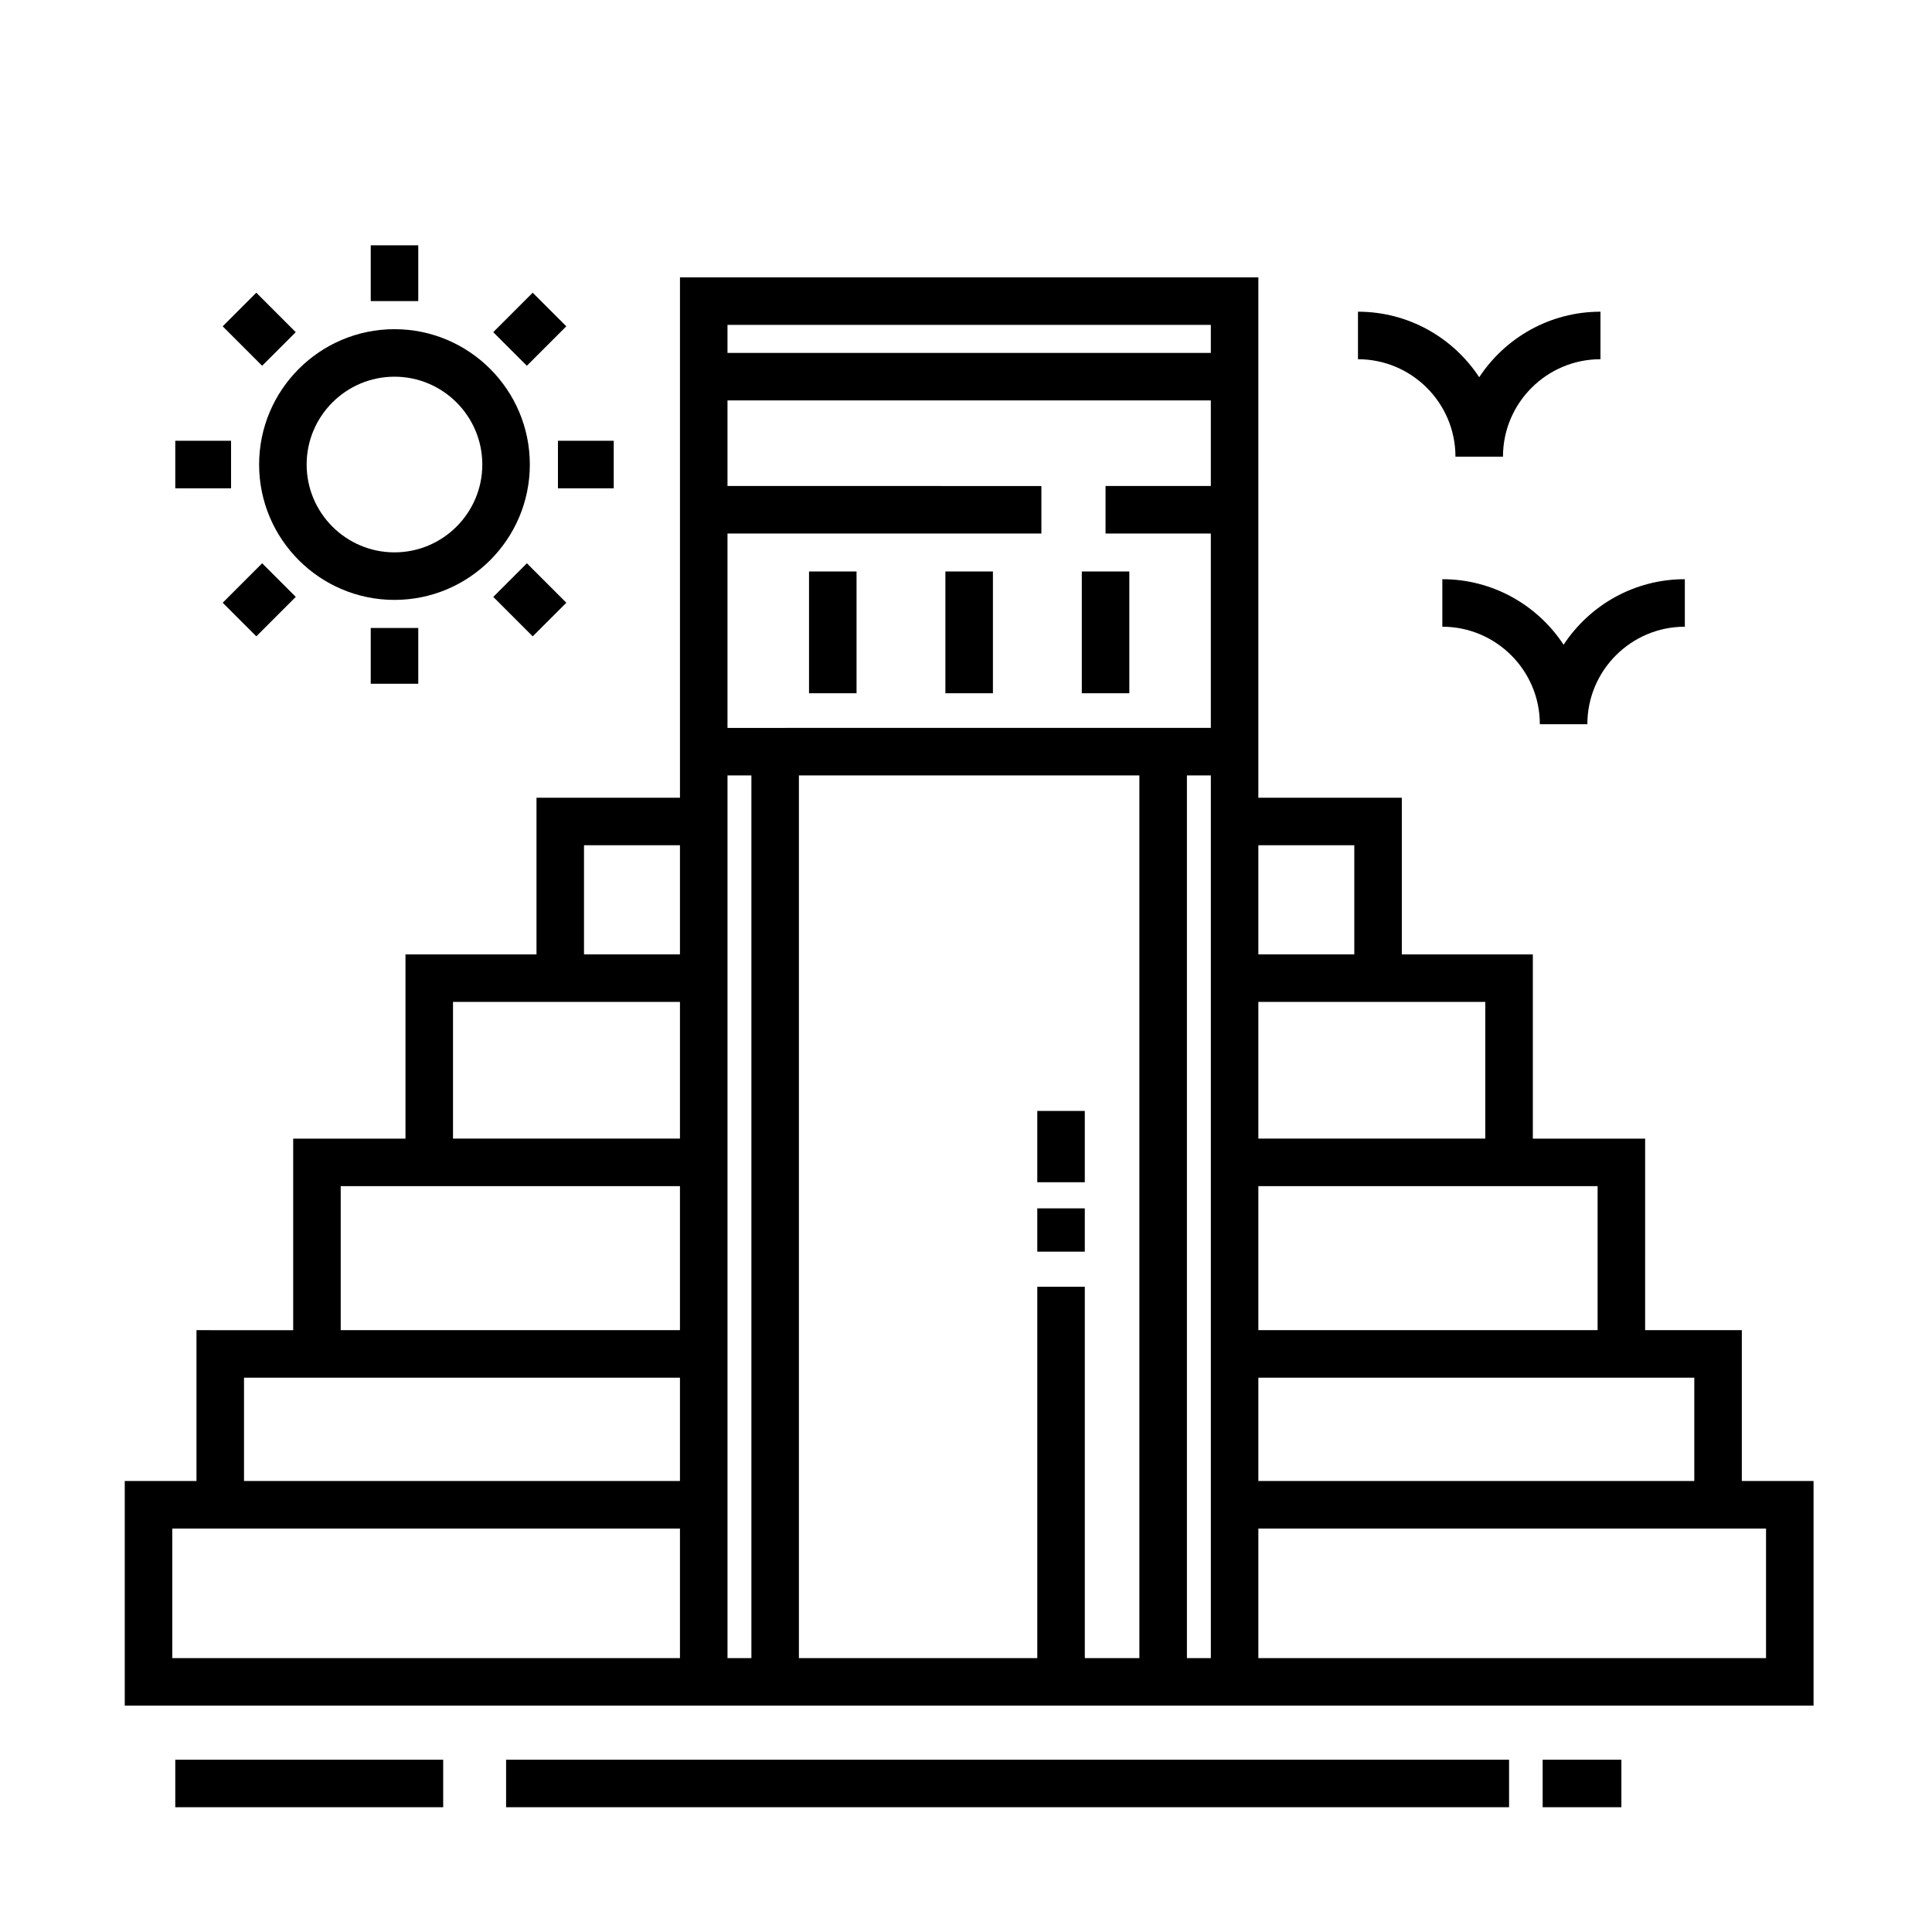 <?xml version="1.0" encoding="UTF-8"?>
<!-- Uploaded to: ICON Repo, www.iconrepo.com, Generator: ICON Repo Mixer Tools -->
<svg fill="#000000" width="800px" height="800px" version="1.1" viewBox="144 144 512 512" xmlns="http://www.w3.org/2000/svg">
 <g>
  <path d="m248.54 302.98c19.781 0 35.871-16.09 35.871-35.871s-16.09-35.871-35.871-35.871-35.871 16.09-35.871 35.871c0 19.777 16.094 35.871 35.871 35.871zm0-59.152c12.832 0 23.277 10.445 23.277 23.277s-10.445 23.277-23.277 23.277-23.277-10.445-23.277-23.277 10.445-23.277 23.277-23.277z"/>
  <path d="m242.25 310.42h12.594v14.785h-12.594z"/>
  <path d="m242.25 209.01h12.594v14.785h-12.594z"/>
  <path d="m190.45 260.81h14.785v12.594h-14.785z"/>
  <path d="m291.86 260.81h14.785v12.594h-14.785z"/>
  <path d="m211.92 221.57 10.453 10.457-8.906 8.906-10.453-10.457z"/>
  <path d="m285.18 312.64-10.457-10.457 8.906-8.906 10.457 10.457z"/>
  <path d="m285.17 221.57 8.906 8.906-10.457 10.457-8.906-8.906z"/>
  <path d="m222.38 302.18-10.457 10.457-8.906-8.906 10.457-10.457z"/>
  <path d="m394.54 295.45h12.594v32.27h-12.594z"/>
  <path d="m430.69 295.45h12.594v32.27h-12.594z"/>
  <path d="m358.4 295.45h12.594v32.27h-12.594z"/>
  <path d="m605.6 536.48v-39.973h-25.625l0.004-50.762h-29.762v-48.824h-34.719v-41.52h-38.023l0.004-137.91h-153.28v137.91h-38.023v41.52h-34.719v48.824h-29.758v50.766l-25.629-0.004v39.973h-19.008v59.531h447.55v-59.531zm-12.594-27.375v27.379l-115.53-0.004v-27.379zm-25.625-50.766v38.168h-89.902v-38.168zm-29.766-48.824v36.23h-60.137v-36.23zm-34.711-41.523v28.922h-25.426v-28.922zm-166.11-31.09v-51.508h83.184v-12.594l-83.184-0.004v-22.68h128.09v22.68h-27.902v12.594h27.902v51.508zm0-106.81h128.09v7.43h-128.09zm-12.598 137.9v28.922h-25.426v-28.922zm0 41.523v36.23h-60.145v-36.23zm0 48.824v38.168h-89.902v-38.168zm0 50.766v27.379l-115.53-0.004v-27.379zm-134.54 74.312v-34.34h134.54v34.34zm147.14 0v-233.92h6.332v233.92l-6.332 0.004zm94.691 0v-98.406h-12.594v98.402l-63.172 0.004v-233.92h90.227v233.92l-14.461 0.004zm27.059 0v-233.92h6.34v233.92l-6.34 0.004zm153.47 0h-134.54v-34.34h134.54z"/>
  <path d="m418.89 464.23h12.594v11.473h-12.594z"/>
  <path d="m418.89 438.41h12.594v18.895h-12.594z"/>
  <path d="m190.45 610.34h71v12.594h-71z"/>
  <path d="m278.12 610.34h265.8v12.594h-265.8z"/>
  <path d="m552.82 610.34h20.863v12.594h-20.863z"/>
  <path d="m529.71 265.03h12.594c0-14.242 11.594-25.832 25.836-25.832v-12.594c-13.422 0-25.262 6.918-32.133 17.367-6.871-10.453-18.707-17.367-32.129-17.367v12.594c14.242 0.004 25.832 11.59 25.832 25.832z"/>
  <path d="m558.37 314.86c-6.871-10.453-18.711-17.367-32.133-17.367v12.594c14.242 0 25.836 11.586 25.836 25.832h12.594c0-14.242 11.586-25.832 25.832-25.832v-12.594c-13.43-0.004-25.258 6.914-32.129 17.367z"/>
 </g>
</svg>